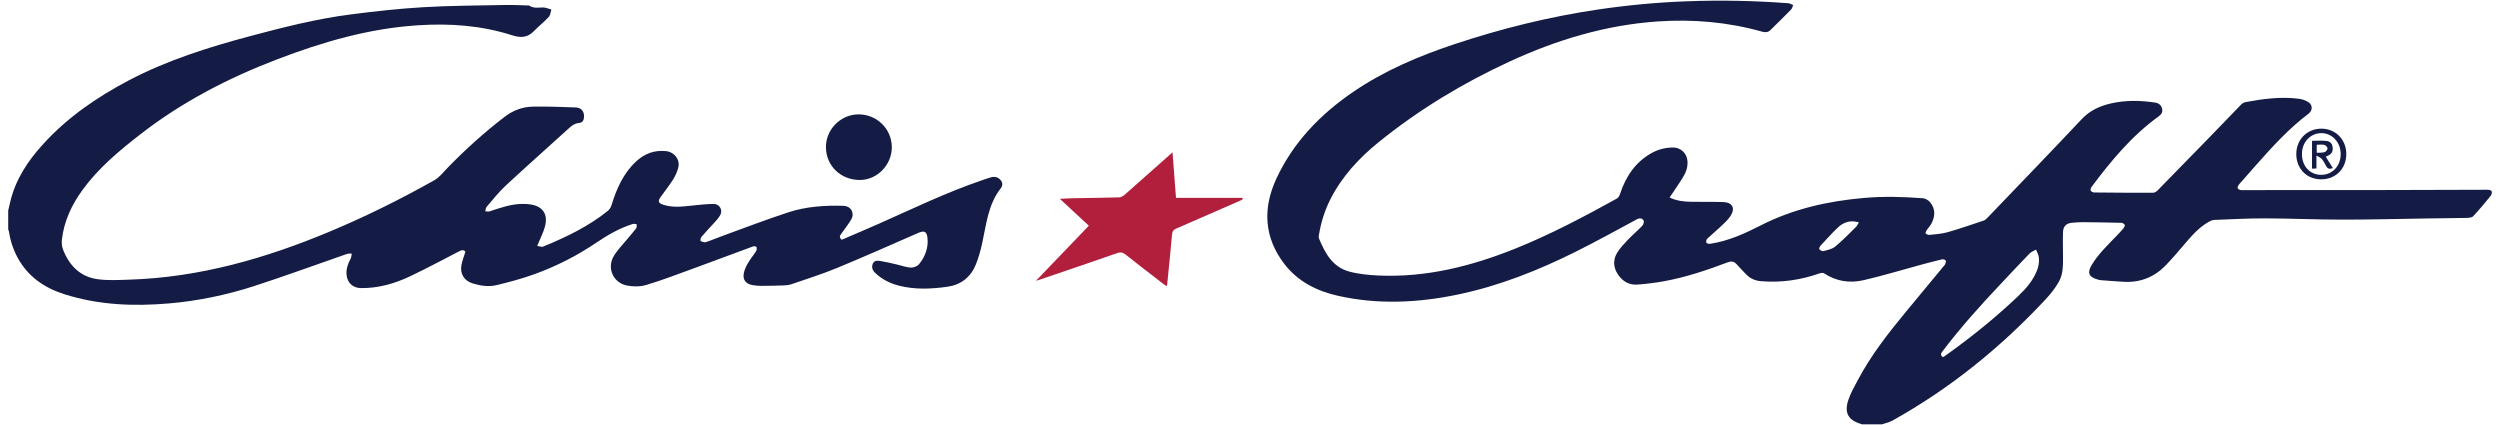 <?xml version="1.0" encoding="UTF-8"?>
<svg xmlns="http://www.w3.org/2000/svg" xmlns:xlink="http://www.w3.org/1999/xlink" width="300px" height="51px" viewBox="0 0 374 64" version="1.1">
<g id="surface1">
<path style=" stroke:none;fill-rule:nonzero;fill:rgb(7.843%,10.588%,26.667%);fill-opacity:1;" d="M 279.098 63.898 C 279.082 63.887 279.074 63.859 279.059 63.855 C 277.086 63.289 276.445 62.176 277.113 60.199 C 277.445 59.203 277.98 58.273 278.477 57.336 C 280.484 53.52 283.129 50.152 285.863 46.844 C 287.727 44.59 289.594 42.332 291.465 40.078 C 291.539 39.988 291.641 39.902 291.676 39.797 C 291.734 39.613 291.84 39.367 291.77 39.238 C 291.699 39.113 291.406 39.016 291.238 39.051 C 290.133 39.312 289.027 39.598 287.934 39.898 C 285.07 40.672 282.234 41.543 279.348 42.203 C 277.301 42.668 275.281 42.367 273.465 41.168 C 273.309 41.066 273.016 41.078 272.824 41.148 C 269.949 42.164 267 42.598 263.953 42.344 C 263.086 42.27 262.359 41.965 261.754 41.348 C 261.242 40.828 260.738 40.301 260.254 39.766 C 259.871 39.348 259.48 39.301 258.945 39.5 C 255.801 40.688 252.617 41.758 249.301 42.359 C 248.008 42.594 246.695 42.75 245.383 42.852 C 244.098 42.957 243.094 42.367 242.395 41.309 C 241.707 40.266 241.648 39.133 242.281 38.074 C 242.715 37.367 243.305 36.738 243.883 36.129 C 244.59 35.391 245.375 34.734 246.078 33.992 C 246.25 33.82 246.371 33.379 246.27 33.207 C 246.059 32.848 245.695 32.793 245.254 33.027 C 242.211 34.668 239.18 36.34 236.09 37.887 C 230.395 40.723 224.508 43.062 218.254 44.363 C 212.262 45.609 206.238 45.891 200.23 44.539 C 197.047 43.824 194.195 42.383 192.176 39.75 C 189.109 35.766 188.898 31.379 190.961 26.926 C 193.5 21.438 197.578 17.223 202.543 13.836 C 207.238 10.629 212.418 8.445 217.789 6.652 C 224.832 4.309 232.012 2.531 239.352 1.441 C 243.789 0.781 248.25 0.363 252.738 0.195 C 257.855 0.004 262.965 0.102 268.07 0.488 C 268.32 0.512 268.559 0.676 268.801 0.77 C 268.691 1 268.637 1.281 268.469 1.449 C 267.453 2.484 266.418 3.508 265.379 4.523 C 265.016 4.883 264.605 4.906 264.094 4.762 C 258.953 3.316 253.711 2.867 248.387 3.23 C 240.598 3.766 233.254 5.973 226.203 9.215 C 219.121 12.473 212.48 16.473 206.414 21.375 C 203.406 23.805 200.809 26.605 199.059 30.102 C 198.23 31.762 197.68 33.52 197.387 35.355 C 197.363 35.531 197.312 35.73 197.375 35.879 C 198.289 38.086 199.398 40.191 201.906 40.883 C 203.328 41.273 204.844 41.418 206.324 41.488 C 213.516 41.812 220.32 40.098 226.934 37.445 C 232.23 35.32 237.266 32.652 242.254 29.895 C 242.469 29.777 242.637 29.473 242.719 29.215 C 243.578 26.609 245.004 24.441 247.449 23.062 C 248.461 22.492 249.562 22.219 250.723 22.211 C 251.816 22.207 252.742 23.043 252.867 24.137 C 252.973 25.062 252.688 25.898 252.223 26.66 C 251.59 27.695 250.887 28.688 250.188 29.742 C 251.207 30.242 252.309 30.367 253.426 30.387 C 255.035 30.422 256.652 30.371 258.258 30.426 C 259.637 30.473 260.121 31.344 259.371 32.508 C 258.938 33.184 258.281 33.723 257.691 34.293 C 257.098 34.863 256.445 35.375 255.855 35.945 C 255.727 36.07 255.648 36.391 255.719 36.539 C 255.781 36.664 256.105 36.734 256.289 36.711 C 258.992 36.309 261.449 35.199 263.852 33.973 C 268.777 31.453 274.039 30.277 279.523 29.801 C 282.48 29.547 285.418 29.633 288.359 29.855 C 288.734 29.887 289.184 30.172 289.43 30.473 C 290.238 31.469 290.188 32.574 289.613 33.668 C 289.434 34.012 289.145 34.293 288.93 34.617 C 288.824 34.777 288.68 35.07 288.738 35.141 C 288.863 35.281 289.117 35.398 289.309 35.375 C 290.223 35.273 291.164 35.219 292.047 34.969 C 293.875 34.449 295.672 33.82 297.477 33.219 C 297.688 33.148 297.879 32.973 298.035 32.809 C 302.781 27.859 307.555 22.926 312.258 17.93 C 313.488 16.625 314.969 15.965 316.633 15.578 C 318.852 15.066 321.082 15.109 323.316 15.449 C 323.848 15.527 324.211 15.824 324.348 16.363 C 324.477 16.883 324.238 17.23 323.844 17.516 C 319.805 20.43 316.672 24.207 313.723 28.156 C 313.613 28.301 313.535 28.582 313.605 28.715 C 313.684 28.859 313.941 28.984 314.121 28.984 C 317.074 29.016 320.02 29.031 322.973 29.027 C 323.191 29.027 323.469 28.887 323.629 28.719 C 326.188 26.113 328.746 23.496 331.293 20.875 C 332.949 19.172 334.59 17.449 336.25 15.75 C 336.43 15.562 336.699 15.414 336.949 15.367 C 339.566 14.883 342.199 14.539 344.863 14.859 C 345.375 14.918 345.914 15.09 346.344 15.359 C 347.066 15.809 347.047 16.641 346.371 17.145 C 343.465 19.34 341.027 22.012 338.625 24.719 C 337.727 25.734 336.82 26.746 335.934 27.77 C 335.805 27.922 335.676 28.215 335.738 28.359 C 335.805 28.512 336.105 28.629 336.305 28.629 C 343.527 28.637 350.754 28.629 357.973 28.617 C 363.109 28.605 368.242 28.582 373.379 28.574 C 373.59 28.574 373.934 28.664 373.98 28.801 C 374.051 28.992 373.977 29.316 373.836 29.484 C 372.98 30.535 372.117 31.582 371.195 32.562 C 370.988 32.781 370.512 32.809 370.156 32.812 C 368.23 32.859 366.301 32.863 364.375 32.895 C 360.086 32.957 355.801 33.078 351.512 33.074 C 347.621 33.074 343.723 32.895 339.832 32.883 C 337.293 32.879 334.758 33.02 332.227 33.117 C 331.934 33.129 331.617 33.262 331.352 33.414 C 329.84 34.285 328.73 35.59 327.621 36.891 C 326.73 37.938 325.832 38.988 324.879 39.973 C 323.172 41.738 321.066 42.566 318.605 42.438 C 317.449 42.379 316.293 42.277 315.133 42.191 C 314.957 42.18 314.781 42.133 314.617 42.082 C 313.297 41.699 313.051 41.078 313.746 39.91 C 314.758 38.223 316.184 36.891 317.527 35.484 C 317.883 35.113 318.234 34.742 318.559 34.348 C 318.664 34.219 318.781 33.965 318.727 33.863 C 318.641 33.715 318.41 33.559 318.234 33.555 C 316.289 33.504 314.344 33.473 312.395 33.457 C 311.867 33.453 311.336 33.5 310.805 33.543 C 309.949 33.613 309.461 34.062 309.43 34.934 C 309.383 36.148 309.43 37.367 309.43 38.582 C 309.43 39.883 309.469 41.227 308.828 42.383 C 308.289 43.363 307.559 44.27 306.793 45.094 C 300.043 52.332 292.43 58.496 283.766 63.324 C 283.281 63.594 282.711 63.711 282.184 63.895 C 281.145 63.898 280.125 63.898 279.098 63.898 Z M 291.352 53.789 C 291.445 53.73 291.543 53.676 291.641 53.609 C 295.168 51.098 298.555 48.418 301.73 45.477 C 303 44.301 304.281 43.133 305.117 41.578 C 305.602 40.676 305.926 39.738 305.781 38.707 C 305.727 38.32 305.508 37.957 305.367 37.582 C 305.027 37.785 304.629 37.93 304.363 38.207 C 302.887 39.727 301.441 41.281 299.984 42.828 C 296.934 46.059 293.965 49.355 291.285 52.902 C 291.023 53.246 290.934 53.508 291.352 53.789 Z M 278.688 33.477 C 278.383 33.418 278.176 33.363 277.969 33.344 C 277.023 33.258 276.211 33.625 275.555 34.238 C 274.629 35.113 273.781 36.066 272.914 37 C 272.789 37.137 272.664 37.457 272.723 37.52 C 272.871 37.68 273.16 37.859 273.328 37.816 C 273.945 37.652 274.645 37.527 275.109 37.145 C 276.227 36.23 277.23 35.18 278.266 34.164 C 278.426 34.004 278.512 33.77 278.688 33.477 Z M 278.688 33.477 "/>
<path style=" stroke:none;fill-rule:nonzero;fill:rgb(7.843%,10.588%,26.667%);fill-opacity:1;" d="M 0 31.707 C 0.105 31.258 0.211 30.809 0.316 30.355 C 1.109 27.035 2.922 24.277 5.18 21.793 C 8.863 17.711 13.324 14.648 18.16 12.105 C 23.969 9.055 30.188 7.109 36.496 5.422 C 41.453 4.102 46.426 2.836 51.52 2.18 C 55.16 1.711 58.82 1.301 62.488 1.086 C 66.633 0.84 70.785 0.836 74.93 0.75 C 76.012 0.73 77.094 0.789 78.172 0.82 C 78.273 0.82 78.395 0.801 78.465 0.844 C 79.109 1.285 79.809 1.137 80.52 1.121 C 80.945 1.117 81.371 1.324 81.793 1.438 C 81.668 1.812 81.648 2.281 81.406 2.547 C 80.703 3.301 79.879 3.953 79.16 4.691 C 78.184 5.699 77.164 5.719 75.855 5.305 C 71.25 3.828 66.496 3.492 61.688 3.809 C 54.336 4.281 47.355 6.312 40.523 8.926 C 33.098 11.762 26.109 15.387 19.82 20.285 C 16.648 22.754 13.566 25.324 11.188 28.605 C 9.559 30.852 8.406 33.297 8.086 36.078 C 8.031 36.566 8.078 37.109 8.25 37.566 C 9.176 39.957 10.812 41.664 13.418 42.039 C 14.977 42.262 16.594 42.164 18.184 42.113 C 28.789 41.789 38.793 38.906 48.5 34.84 C 53.871 32.594 59.078 30 64.148 27.156 C 64.945 26.711 65.547 25.902 66.203 25.23 C 68.883 22.48 71.723 19.91 74.777 17.578 C 76.016 16.629 77.441 16.09 78.977 16.059 C 81.141 16.016 83.301 16.105 85.461 16.18 C 86.312 16.207 86.773 16.809 86.711 17.645 C 86.676 18.137 86.477 18.48 85.945 18.52 C 85.34 18.57 84.902 18.891 84.465 19.285 C 81.281 22.184 78.059 25.035 74.902 27.965 C 73.855 28.938 72.965 30.082 72.031 31.168 C 71.895 31.32 71.906 31.602 71.848 31.824 C 72.059 31.828 72.289 31.891 72.48 31.832 C 74.16 31.277 75.828 30.672 77.633 30.707 C 78.023 30.711 78.422 30.742 78.809 30.812 C 80.543 31.129 81.316 32.316 80.828 34.117 C 80.57 35.07 80.094 35.961 79.66 37.02 C 79.902 37.055 80.293 37.242 80.562 37.129 C 84.012 35.719 87.352 34.113 90.285 31.766 C 90.535 31.566 90.746 31.238 90.84 30.926 C 91.605 28.441 92.621 26.094 94.582 24.289 C 95.844 23.121 97.328 22.578 99.07 22.758 C 100.285 22.883 101.191 23.988 100.914 25.184 C 100.766 25.84 100.465 26.484 100.109 27.055 C 99.535 27.969 98.844 28.805 98.23 29.691 C 97.793 30.316 97.914 30.598 98.66 30.836 C 100.051 31.285 101.457 31.121 102.867 30.969 C 103.977 30.848 105.094 30.73 106.215 30.711 C 107.082 30.695 107.652 31.594 107.238 32.363 C 106.922 32.953 106.402 33.434 105.953 33.945 C 105.438 34.527 104.883 35.086 104.383 35.684 C 104.258 35.828 104.211 36.27 104.262 36.293 C 104.508 36.406 104.832 36.535 105.062 36.461 C 105.992 36.156 106.898 35.758 107.82 35.43 C 111.047 34.258 114.258 33.023 117.52 31.961 C 120.176 31.102 122.941 30.91 125.738 30.992 C 127.031 31.027 127.461 32.207 126.965 33.027 C 126.5 33.797 125.949 34.52 125.418 35.246 C 125.199 35.543 125.133 35.789 125.523 36.105 C 127.414 35.289 129.348 34.473 131.262 33.625 C 136.289 31.391 141.242 28.996 146.457 27.211 C 146.977 27.031 147.492 26.836 148.02 26.695 C 148.578 26.551 149.078 26.68 149.461 27.137 C 149.793 27.523 149.762 27.977 149.48 28.336 C 147.582 30.75 147.305 33.703 146.684 36.551 C 146.441 37.676 146.137 38.805 145.699 39.867 C 144.914 41.77 143.453 42.902 141.383 43.188 C 138.973 43.52 136.566 43.633 134.172 43.027 C 132.797 42.68 131.562 42.062 130.531 41.066 C 130.137 40.688 129.992 40.238 130.188 39.73 C 130.367 39.25 130.848 39.227 131.242 39.285 C 132.105 39.422 132.961 39.633 133.816 39.828 C 134.523 39.988 135.219 40.258 135.93 40.297 C 136.34 40.316 136.914 40.094 137.164 39.781 C 138.094 38.637 138.598 37.301 138.43 35.793 C 138.324 34.859 137.93 34.688 137.07 35.062 C 132.969 36.855 128.875 38.676 124.738 40.383 C 122.508 41.301 120.195 42.023 117.914 42.809 C 117.539 42.938 117.113 42.969 116.715 42.984 C 115.594 43.023 114.473 43.047 113.352 43.047 C 112.922 43.047 112.488 43.008 112.066 42.93 C 111.051 42.738 110.574 42.117 110.781 41.098 C 110.895 40.539 111.176 39.996 111.473 39.496 C 111.816 38.906 112.273 38.383 112.637 37.797 C 112.738 37.637 112.742 37.352 112.668 37.176 C 112.633 37.094 112.281 37.066 112.117 37.125 C 109.113 38.227 106.117 39.355 103.117 40.457 C 100.773 41.312 98.445 42.203 96.062 42.918 C 95.164 43.188 94.09 43.18 93.16 42.992 C 91.121 42.594 90.129 40.387 91.172 38.598 C 91.715 37.66 92.516 36.871 93.211 36.02 C 93.656 35.473 94.141 34.953 94.566 34.391 C 94.676 34.242 94.625 33.973 94.648 33.762 C 94.457 33.75 94.246 33.668 94.078 33.723 C 92.086 34.34 90.293 35.371 88.582 36.531 C 85.656 38.516 82.523 40.105 79.207 41.301 C 77.367 41.969 75.461 42.473 73.559 42.934 C 72.34 43.23 71.09 43.035 69.895 42.66 C 68.652 42.27 67.996 41.184 68.254 39.898 C 68.383 39.23 68.645 38.59 68.852 37.902 C 68.617 37.617 68.336 37.621 67.961 37.816 C 65.52 39.082 63.094 40.379 60.613 41.562 C 58.258 42.688 55.777 43.418 53.113 43.383 C 51.887 43.367 51.043 42.578 50.949 41.328 C 50.883 40.473 51.164 39.711 51.559 38.965 C 51.68 38.742 51.684 38.449 51.738 38.191 C 51.488 38.207 51.223 38.164 50.996 38.246 C 46.32 39.863 41.68 41.578 36.969 43.098 C 32.832 44.434 28.57 45.316 24.227 45.691 C 18.898 46.148 13.609 45.941 8.465 44.309 C 5.457 43.355 2.996 41.668 1.449 38.855 C 0.777 37.625 0.332 36.309 0.121 34.918 C 0.102 34.789 0.039 34.664 0 34.535 C 0 33.594 0 32.648 0 31.707 Z M 0 31.707 "/>
<path style=" stroke:none;fill-rule:nonzero;fill:rgb(69.804%,12.157%,23.529%);fill-opacity:1;" d="M 175.336 22.941 C 175.516 25.277 175.68 27.465 175.855 29.801 C 179.207 29.801 182.547 29.801 185.875 29.801 C 185.887 29.867 185.898 29.938 185.906 30 C 185.785 30.07 185.668 30.152 185.543 30.207 C 182.32 31.617 179.102 33.031 175.875 34.426 C 175.457 34.605 175.301 34.848 175.262 35.293 C 175.035 37.816 174.777 40.336 174.527 42.852 C 174.52 42.91 174.492 42.965 174.445 43.098 C 174.254 42.969 174.086 42.859 173.926 42.738 C 172.027 41.273 170.125 39.812 168.242 38.32 C 167.848 38.012 167.527 37.93 167.031 38.105 C 163.121 39.473 159.195 40.797 155.273 42.133 C 155.164 42.168 155.055 42.199 154.77 42.281 C 157.484 39.453 160.086 36.746 162.734 33.988 C 161.297 32.656 159.887 31.352 158.367 29.945 C 159.059 29.91 159.629 29.867 160.199 29.855 C 162.559 29.812 164.914 29.785 167.277 29.723 C 167.551 29.711 167.871 29.547 168.094 29.355 C 170.324 27.398 172.539 25.426 174.754 23.453 C 174.91 23.312 175.07 23.172 175.336 22.941 Z M 175.336 22.941 "/>
<path style=" stroke:none;fill-rule:nonzero;fill:rgb(7.843%,10.588%,26.667%);fill-opacity:1;" d="M 123.141 22.191 C 123.113 19.512 125.332 17.246 128.02 17.223 C 130.797 17.199 133.043 19.395 133.062 22.148 C 133.078 24.797 130.898 27.07 128.301 27.102 C 125.402 27.129 123.172 25.004 123.141 22.191 Z M 123.141 22.191 "/>
<path style=" stroke:none;fill-rule:nonzero;fill:rgb(7.843%,10.588%,26.667%);fill-opacity:1;" d="M 348.312 27.004 C 346.129 27.004 344.555 25.402 344.559 23.199 C 344.562 21.012 346.176 19.379 348.332 19.375 C 350.477 19.371 352.094 21.02 352.09 23.207 C 352.078 25.414 350.492 27.004 348.312 27.004 Z M 345.41 23.184 C 345.406 25.008 346.59 26.312 348.281 26.328 C 349.98 26.348 351.246 25.008 351.246 23.199 C 351.246 21.438 349.957 20.039 348.332 20.051 C 346.672 20.055 345.414 21.406 345.41 23.184 Z M 345.41 23.184 "/>
<path style=" stroke:none;fill-rule:nonzero;fill:rgb(7.843%,10.588%,26.667%);fill-opacity:1;" d="M 346.93 21.203 C 347.629 21.203 348.332 21.156 349.027 21.215 C 349.688 21.273 349.973 21.621 350.035 22.238 C 350.102 22.836 349.855 23.227 349.27 23.469 C 349.203 23.496 349.133 23.531 348.996 23.594 C 349.352 24.168 349.703 24.723 350.066 25.312 C 349.613 25.488 349.281 25.457 349.047 24.988 C 348.859 24.625 348.66 24.254 348.402 23.938 C 348.242 23.742 347.961 23.648 347.594 23.418 C 347.594 24.207 347.594 24.77 347.594 25.367 C 347.355 25.379 347.164 25.391 346.926 25.398 C 346.93 23.984 346.93 22.602 346.93 21.203 Z M 347.637 21.797 C 347.637 22.227 347.637 22.586 347.637 23.008 C 348.066 22.984 348.473 23.016 348.832 22.906 C 349.027 22.848 349.27 22.531 349.266 22.344 C 349.258 22.152 348.984 21.871 348.781 21.82 C 348.43 21.73 348.047 21.797 347.637 21.797 Z M 347.637 21.797 "/>
</g>
</svg>
